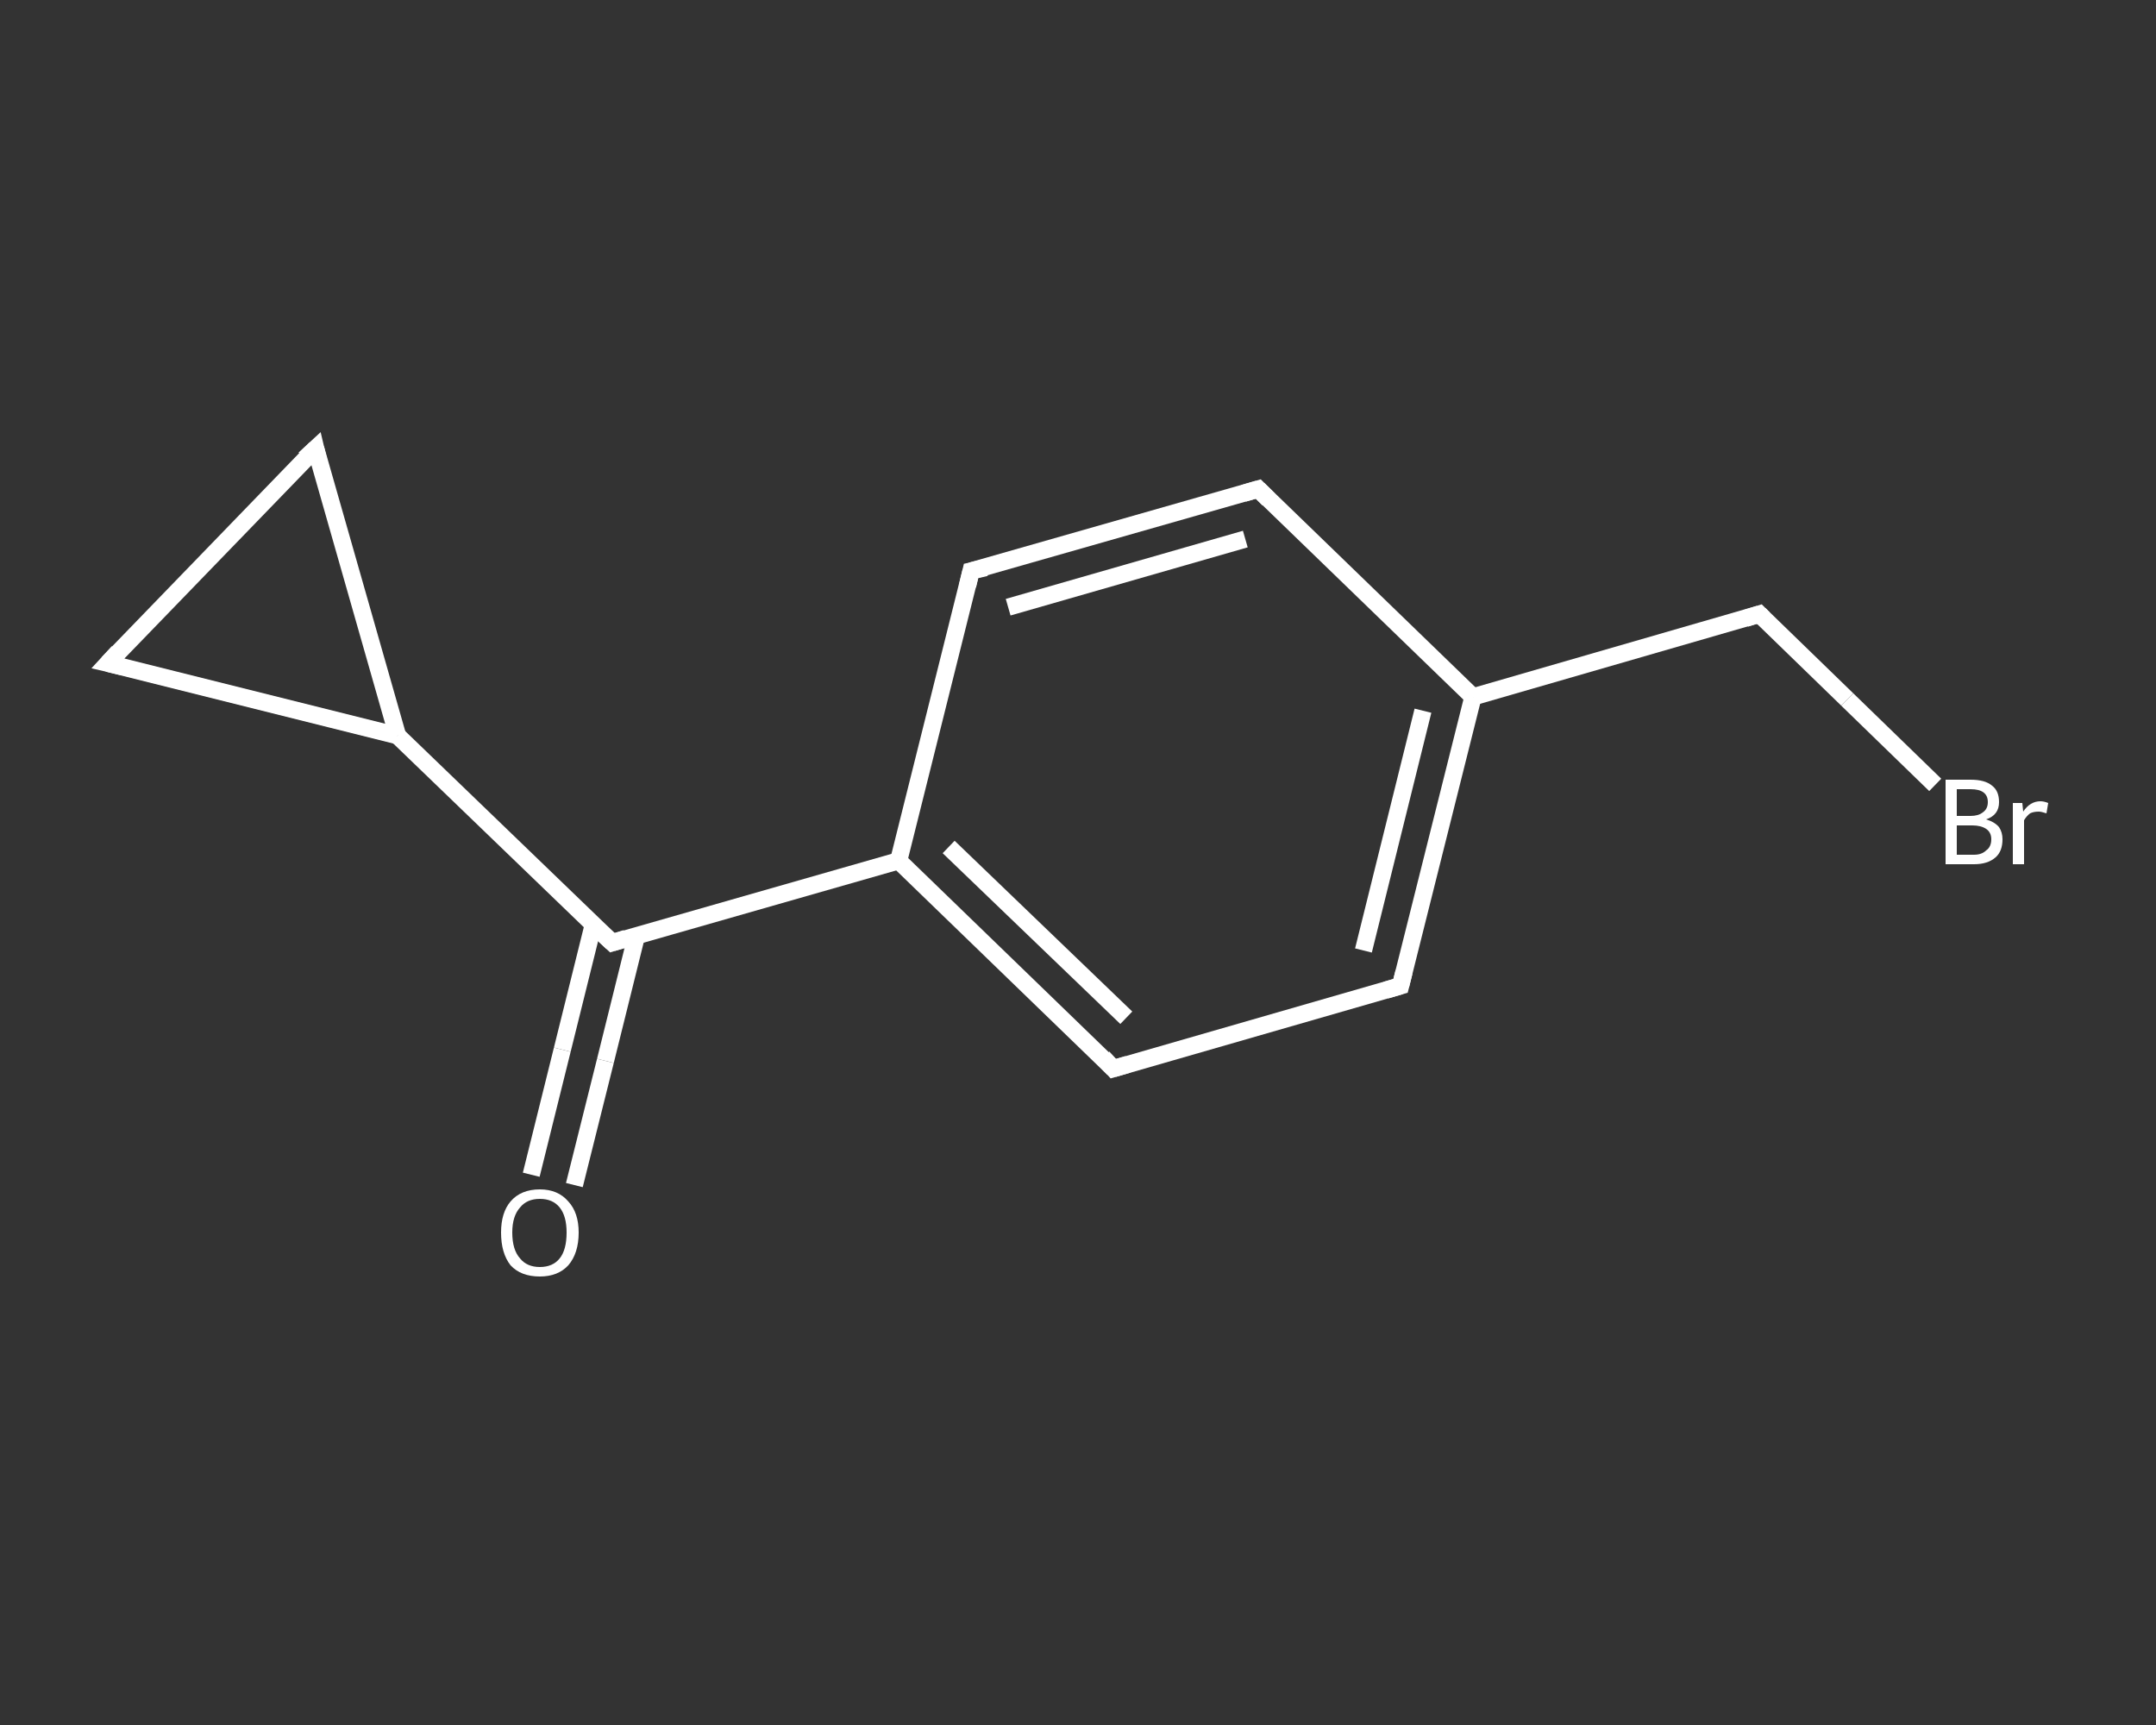 <?xml version='1.0' encoding='iso-8859-1'?>
<svg version='1.1' baseProfile='full'
              xmlns='http://www.w3.org/2000/svg'
                      xmlns:rdkit='http://www.rdkit.org/xml'
                      xmlns:xlink='http://www.w3.org/1999/xlink'
                  xml:space='preserve'
width='250px' height='200px' viewBox='0 0 250 200'>
<rect x="0" y="0" width="250" height="200" fill="#333333" stroke="none"/>
<!-- END OF HEADER -->
<rect style='opacity:1.0;fill:transparent;stroke:none' width='250.0' height='200.0' x='0.0' y='0.0'> </rect>
<path class='bond-0 atom-0 atom-1' d='M 61.6,136.2 L 65.2,121.7' style='fill:none;fill-rule:evenodd;stroke:#FFFFFF;stroke-width:2.0px;stroke-linecap:butt;stroke-linejoin:miter;stroke-opacity:1' />
<path class='bond-0 atom-0 atom-1' d='M 65.2,121.7 L 68.8,107.2' style='fill:none;fill-rule:evenodd;stroke:#FFFFFF;stroke-width:2.0px;stroke-linecap:butt;stroke-linejoin:miter;stroke-opacity:1' />
<path class='bond-0 atom-0 atom-1' d='M 66.6,137.4 L 70.2,123.0' style='fill:none;fill-rule:evenodd;stroke:#FFFFFF;stroke-width:2.0px;stroke-linecap:butt;stroke-linejoin:miter;stroke-opacity:1' />
<path class='bond-0 atom-0 atom-1' d='M 70.2,123.0 L 73.8,108.5' style='fill:none;fill-rule:evenodd;stroke:#FFFFFF;stroke-width:2.0px;stroke-linecap:butt;stroke-linejoin:miter;stroke-opacity:1' />
<path class='bond-1 atom-1 atom-2' d='M 71.0,109.3 L 104.2,99.8' style='fill:none;fill-rule:evenodd;stroke:#FFFFFF;stroke-width:2.0px;stroke-linecap:butt;stroke-linejoin:miter;stroke-opacity:1' />
<path class='bond-2 atom-2 atom-3' d='M 104.2,99.8 L 129.1,123.9' style='fill:none;fill-rule:evenodd;stroke:#FFFFFF;stroke-width:2.0px;stroke-linecap:butt;stroke-linejoin:miter;stroke-opacity:1' />
<path class='bond-2 atom-2 atom-3' d='M 110.0,98.2 L 130.6,118.0' style='fill:none;fill-rule:evenodd;stroke:#FFFFFF;stroke-width:2.0px;stroke-linecap:butt;stroke-linejoin:miter;stroke-opacity:1' />
<path class='bond-3 atom-3 atom-4' d='M 129.1,123.9 L 162.4,114.3' style='fill:none;fill-rule:evenodd;stroke:#FFFFFF;stroke-width:2.0px;stroke-linecap:butt;stroke-linejoin:miter;stroke-opacity:1' />
<path class='bond-4 atom-4 atom-5' d='M 162.4,114.3 L 170.8,80.8' style='fill:none;fill-rule:evenodd;stroke:#FFFFFF;stroke-width:2.0px;stroke-linecap:butt;stroke-linejoin:miter;stroke-opacity:1' />
<path class='bond-4 atom-4 atom-5' d='M 158.1,110.2 L 165.0,82.4' style='fill:none;fill-rule:evenodd;stroke:#FFFFFF;stroke-width:2.0px;stroke-linecap:butt;stroke-linejoin:miter;stroke-opacity:1' />
<path class='bond-5 atom-5 atom-6' d='M 170.8,80.8 L 204.0,71.2' style='fill:none;fill-rule:evenodd;stroke:#FFFFFF;stroke-width:2.0px;stroke-linecap:butt;stroke-linejoin:miter;stroke-opacity:1' />
<path class='bond-6 atom-6 atom-7' d='M 204.0,71.2 L 214.2,81.1' style='fill:none;fill-rule:evenodd;stroke:#FFFFFF;stroke-width:2.0px;stroke-linecap:butt;stroke-linejoin:miter;stroke-opacity:1' />
<path class='bond-6 atom-6 atom-7' d='M 214.2,81.1 L 224.4,91.0' style='fill:none;fill-rule:evenodd;stroke:#FFFFFF;stroke-width:2.0px;stroke-linecap:butt;stroke-linejoin:miter;stroke-opacity:1' />
<path class='bond-7 atom-5 atom-8' d='M 170.8,80.8 L 145.9,56.7' style='fill:none;fill-rule:evenodd;stroke:#FFFFFF;stroke-width:2.0px;stroke-linecap:butt;stroke-linejoin:miter;stroke-opacity:1' />
<path class='bond-8 atom-8 atom-9' d='M 145.9,56.7 L 112.6,66.2' style='fill:none;fill-rule:evenodd;stroke:#FFFFFF;stroke-width:2.0px;stroke-linecap:butt;stroke-linejoin:miter;stroke-opacity:1' />
<path class='bond-8 atom-8 atom-9' d='M 144.4,62.5 L 116.9,70.4' style='fill:none;fill-rule:evenodd;stroke:#FFFFFF;stroke-width:2.0px;stroke-linecap:butt;stroke-linejoin:miter;stroke-opacity:1' />
<path class='bond-9 atom-1 atom-10' d='M 71.0,109.3 L 46.1,85.3' style='fill:none;fill-rule:evenodd;stroke:#FFFFFF;stroke-width:2.0px;stroke-linecap:butt;stroke-linejoin:miter;stroke-opacity:1' />
<path class='bond-10 atom-10 atom-11' d='M 46.1,85.3 L 12.5,76.9' style='fill:none;fill-rule:evenodd;stroke:#FFFFFF;stroke-width:2.0px;stroke-linecap:butt;stroke-linejoin:miter;stroke-opacity:1' />
<path class='bond-11 atom-11 atom-12' d='M 12.5,76.9 L 36.6,52.0' style='fill:none;fill-rule:evenodd;stroke:#FFFFFF;stroke-width:2.0px;stroke-linecap:butt;stroke-linejoin:miter;stroke-opacity:1' />
<path class='bond-12 atom-9 atom-2' d='M 112.6,66.2 L 104.2,99.8' style='fill:none;fill-rule:evenodd;stroke:#FFFFFF;stroke-width:2.0px;stroke-linecap:butt;stroke-linejoin:miter;stroke-opacity:1' />
<path class='bond-13 atom-12 atom-10' d='M 36.6,52.0 L 46.1,85.3' style='fill:none;fill-rule:evenodd;stroke:#FFFFFF;stroke-width:2.0px;stroke-linecap:butt;stroke-linejoin:miter;stroke-opacity:1' />
<path d='M 72.6,108.8 L 71.0,109.3 L 69.7,108.1' style='fill:none;stroke:#FFFFFF;stroke-width:2.0px;stroke-linecap:butt;stroke-linejoin:miter;stroke-opacity:1;' />
<path d='M 127.9,122.6 L 129.1,123.9 L 130.8,123.4' style='fill:none;stroke:#FFFFFF;stroke-width:2.0px;stroke-linecap:butt;stroke-linejoin:miter;stroke-opacity:1;' />
<path d='M 160.7,114.8 L 162.4,114.3 L 162.8,112.7' style='fill:none;stroke:#FFFFFF;stroke-width:2.0px;stroke-linecap:butt;stroke-linejoin:miter;stroke-opacity:1;' />
<path d='M 202.4,71.7 L 204.0,71.2 L 204.5,71.7' style='fill:none;stroke:#FFFFFF;stroke-width:2.0px;stroke-linecap:butt;stroke-linejoin:miter;stroke-opacity:1;' />
<path d='M 147.1,57.9 L 145.9,56.7 L 144.2,57.2' style='fill:none;stroke:#FFFFFF;stroke-width:2.0px;stroke-linecap:butt;stroke-linejoin:miter;stroke-opacity:1;' />
<path d='M 114.3,65.8 L 112.6,66.2 L 112.2,67.9' style='fill:none;stroke:#FFFFFF;stroke-width:2.0px;stroke-linecap:butt;stroke-linejoin:miter;stroke-opacity:1;' />
<path d='M 14.2,77.3 L 12.5,76.9 L 13.7,75.6' style='fill:none;stroke:#FFFFFF;stroke-width:2.0px;stroke-linecap:butt;stroke-linejoin:miter;stroke-opacity:1;' />
<path d='M 35.3,53.2 L 36.6,52.0 L 37.0,53.7' style='fill:none;stroke:#FFFFFF;stroke-width:2.0px;stroke-linecap:butt;stroke-linejoin:miter;stroke-opacity:1;' />
<path class='atom-0' d='M 58.1 142.9
Q 58.1 140.6, 59.2 139.3
Q 60.4 137.9, 62.6 137.9
Q 64.7 137.9, 65.9 139.3
Q 67.1 140.6, 67.1 142.9
Q 67.1 145.3, 65.9 146.7
Q 64.7 148.0, 62.6 148.0
Q 60.4 148.0, 59.2 146.7
Q 58.1 145.3, 58.1 142.9
M 62.6 146.9
Q 64.1 146.9, 64.9 145.9
Q 65.7 144.9, 65.7 142.9
Q 65.7 141.0, 64.9 140.0
Q 64.1 139.0, 62.6 139.0
Q 61.1 139.0, 60.3 140.0
Q 59.4 141.0, 59.4 142.9
Q 59.4 144.9, 60.3 145.9
Q 61.1 146.9, 62.6 146.9
' fill='#FFFFFF'/>
<path class='atom-7' d='M 230.3 95.0
Q 231.3 95.3, 231.8 95.9
Q 232.2 96.5, 232.2 97.3
Q 232.2 98.7, 231.4 99.4
Q 230.5 100.2, 228.9 100.2
L 225.6 100.2
L 225.6 90.4
L 228.5 90.4
Q 230.2 90.4, 231.0 91.1
Q 231.8 91.7, 231.8 93.0
Q 231.8 94.5, 230.3 95.0
M 226.9 91.5
L 226.9 94.6
L 228.5 94.6
Q 229.4 94.6, 229.9 94.2
Q 230.5 93.8, 230.5 93.0
Q 230.5 91.5, 228.5 91.5
L 226.9 91.5
M 228.9 99.1
Q 229.8 99.1, 230.3 98.6
Q 230.9 98.2, 230.9 97.3
Q 230.9 96.5, 230.3 96.1
Q 229.7 95.7, 228.7 95.7
L 226.9 95.7
L 226.9 99.1
L 228.9 99.1
' fill='#FFFFFF'/>
<path class='atom-7' d='M 234.5 93.1
L 234.6 94.1
Q 235.4 92.9, 236.6 92.9
Q 237.0 92.9, 237.5 93.1
L 237.3 94.3
Q 236.7 94.1, 236.4 94.1
Q 235.8 94.1, 235.4 94.3
Q 235.0 94.6, 234.7 95.1
L 234.7 100.2
L 233.4 100.2
L 233.4 93.1
L 234.5 93.1
' fill='#FFFFFF'/>
</svg>

